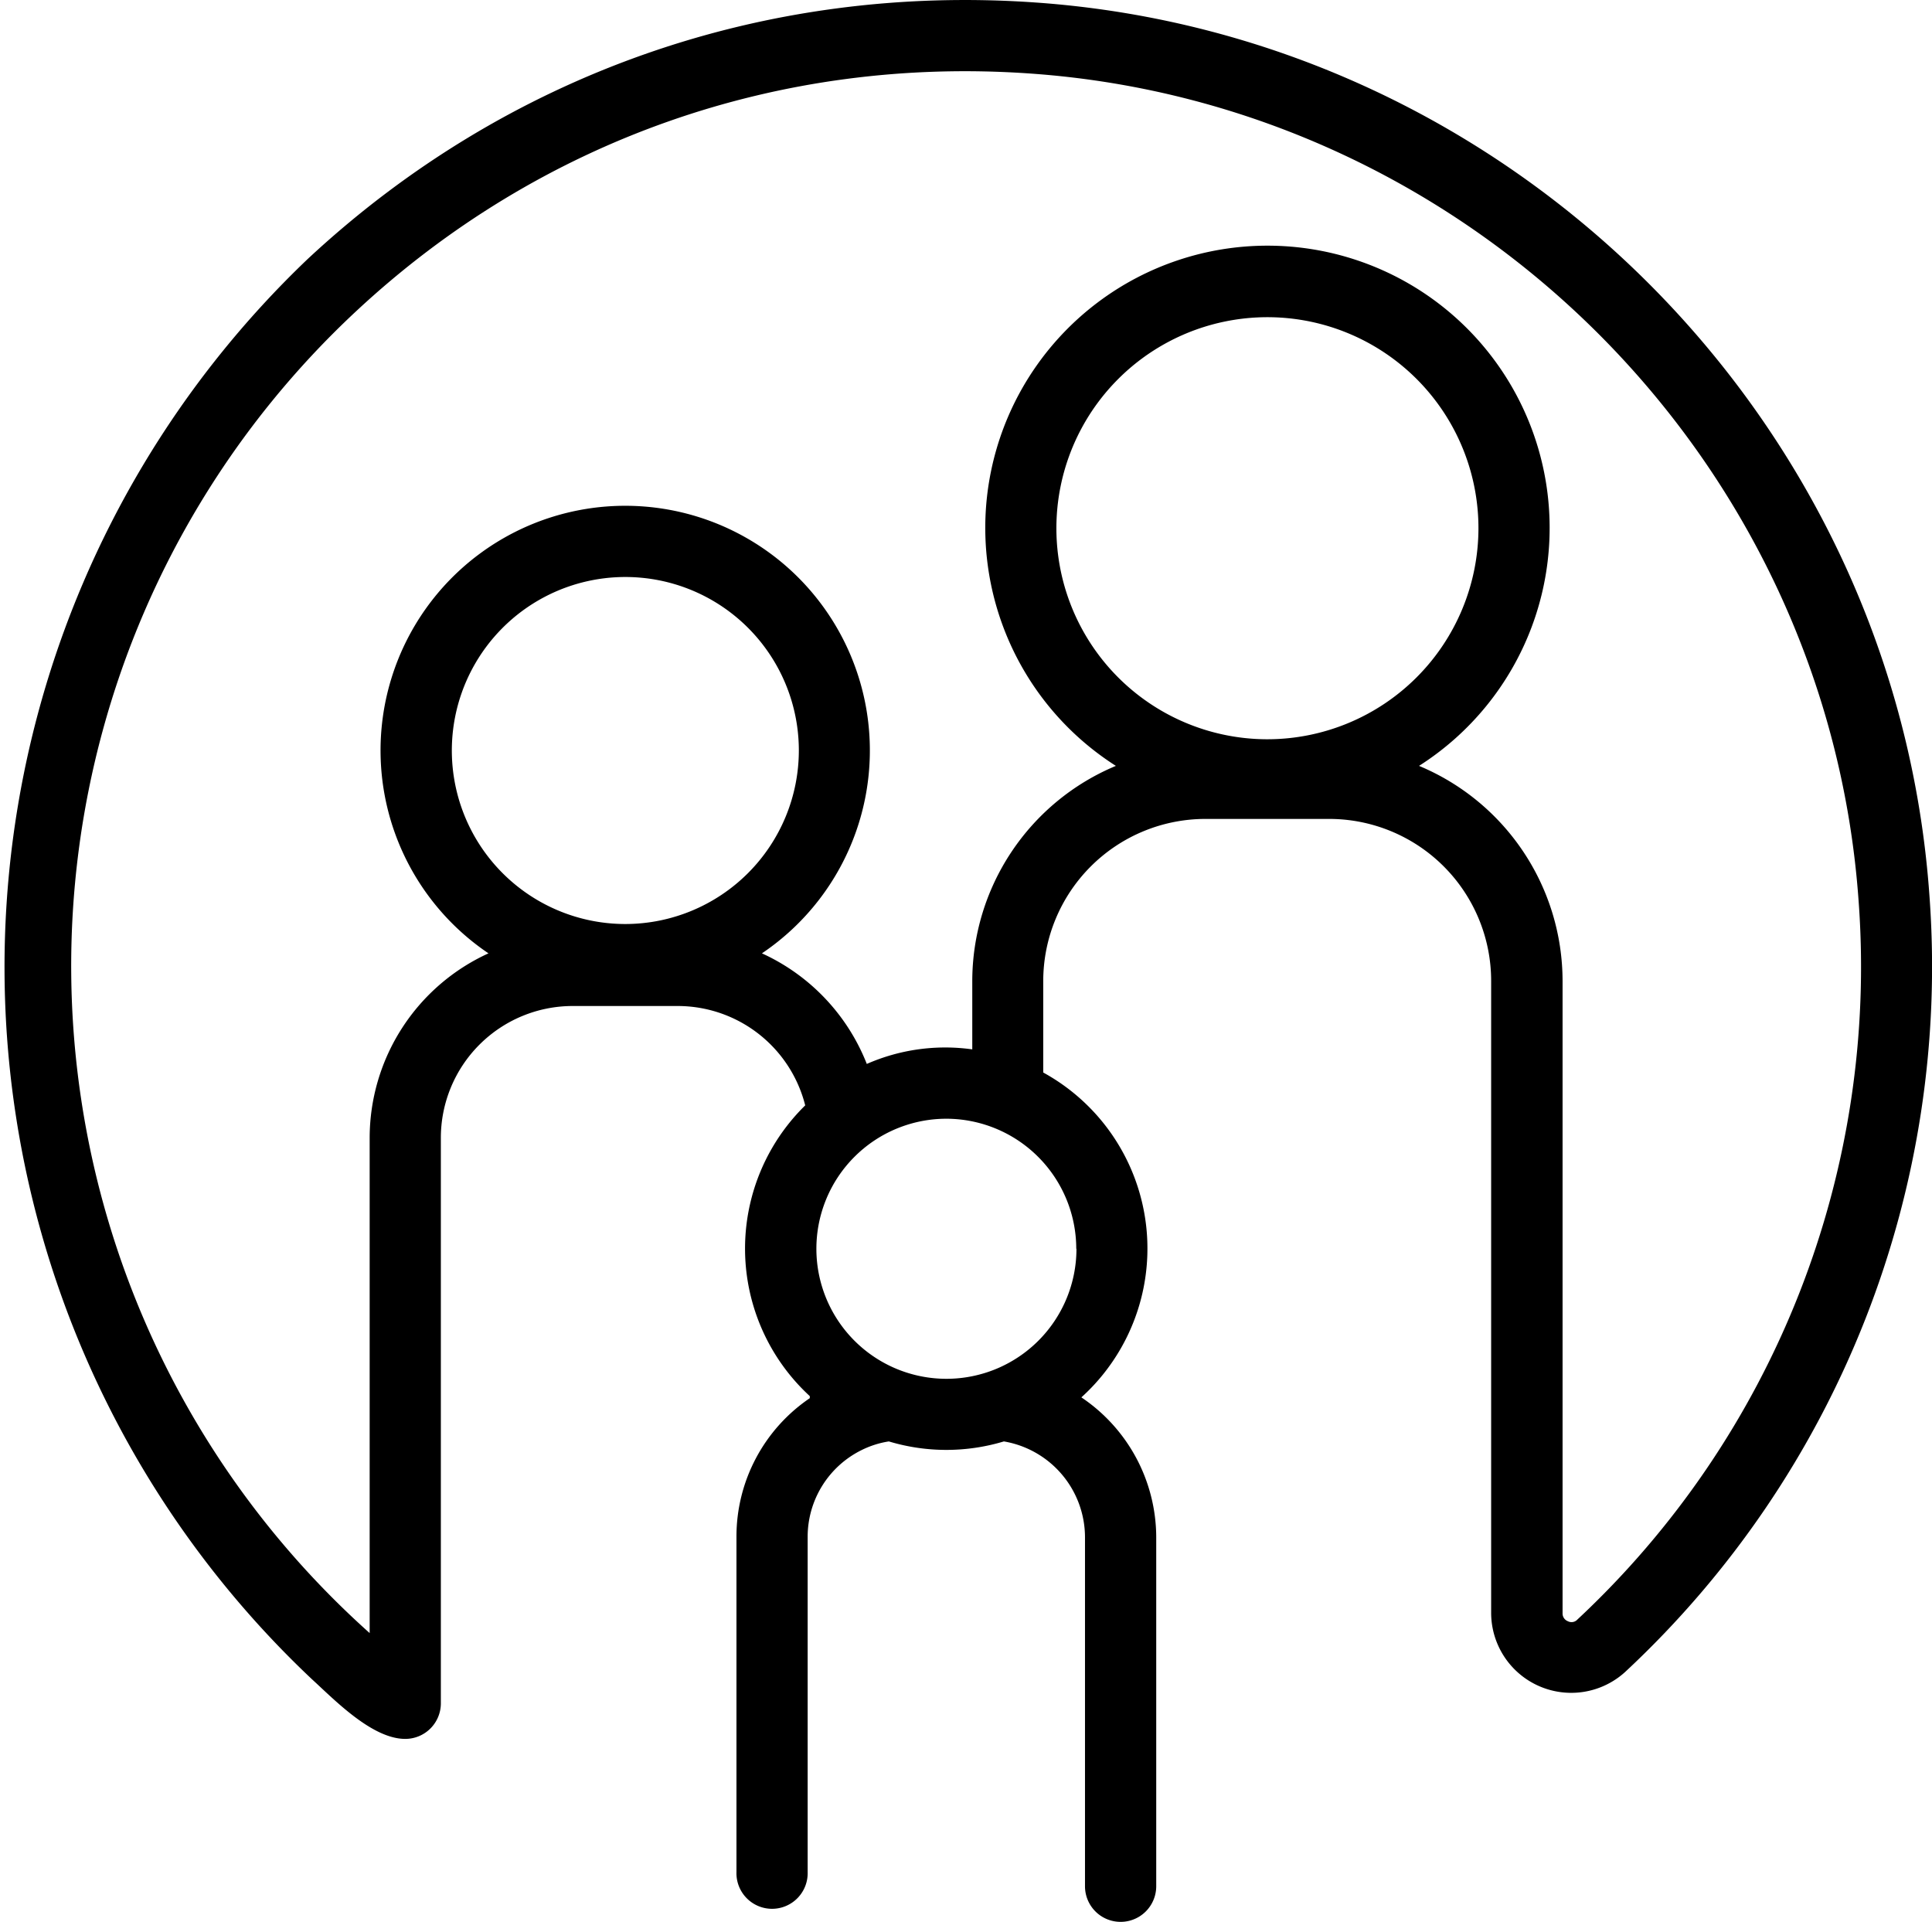 <svg xmlns="http://www.w3.org/2000/svg" viewBox="0 0 506.65 503.99"><g id="Layer_2" data-name="Layer 2"><g id="Layer_1-2" data-name="Layer 1"><path d="M271.75.67C200.55-4.39,132.68,19.49,80.69,67.92a256.6,256.6,0,0,0,1.12,372.44C87.74,445.78,97.58,456,106.27,456a9.33,9.33,0,0,0,9.34-9.33V298.35a34.58,34.58,0,0,1,34.53-34.54h27.63a34.51,34.51,0,0,1,33.39,26.06,52.57,52.57,0,0,0,1.2,76.24v.54A43.84,43.84,0,0,0,193.13,403v87.91a9.34,9.34,0,1,0,18.67,0V403a25.35,25.35,0,0,1,14.13-22.73,24.52,24.52,0,0,1,7.16-2.28,52.25,52.25,0,0,0,30.17,0,25.54,25.54,0,0,1,21.27,25v91.65a9.34,9.34,0,0,0,18.68,0V403a44.29,44.29,0,0,0-19.63-36.56,52.64,52.64,0,0,0-10-85.19v-24a42.55,42.55,0,0,1,42.49-42.5h32.54a42.48,42.48,0,0,1,42.43,42.44V423a21,21,0,0,0,35.18,15.41A252.72,252.72,0,0,0,506,235.17C497.34,110.35,396.64,9.53,271.76.67ZM164,242.31a45.5,45.5,0,1,1,45.49-45.5A45.55,45.55,0,0,1,164,242.31Zm118.29,85.16a34.1,34.1,0,1,1-34.1-34.1A34.13,34.13,0,0,1,282.24,327.47Zm50.09-133.61a55.34,55.34,0,1,1,55.33-55.34A55.4,55.4,0,0,1,332.33,193.86Zm81.2,230.92a2.07,2.07,0,0,1-2.4.37,2.17,2.17,0,0,1-1.41-2.1V257.24a61.18,61.18,0,0,0-37.64-56.4,74,74,0,1,0-79.5,0,61.23,61.23,0,0,0-37.66,56.45v17.89A51.19,51.19,0,0,0,227.31,279a53.33,53.33,0,0,0-27.5-29,64.16,64.16,0,1,0-71.71,0,53.24,53.24,0,0,0-31.16,48.37V428.25A234.63,234.63,0,0,1,93.42,81.59c48.16-44.87,111.08-67,177-62.29,115.66,8.21,208.94,101.59,217,217.2a234.08,234.08,0,0,1-73.87,188.3Z"/></g></g></svg>